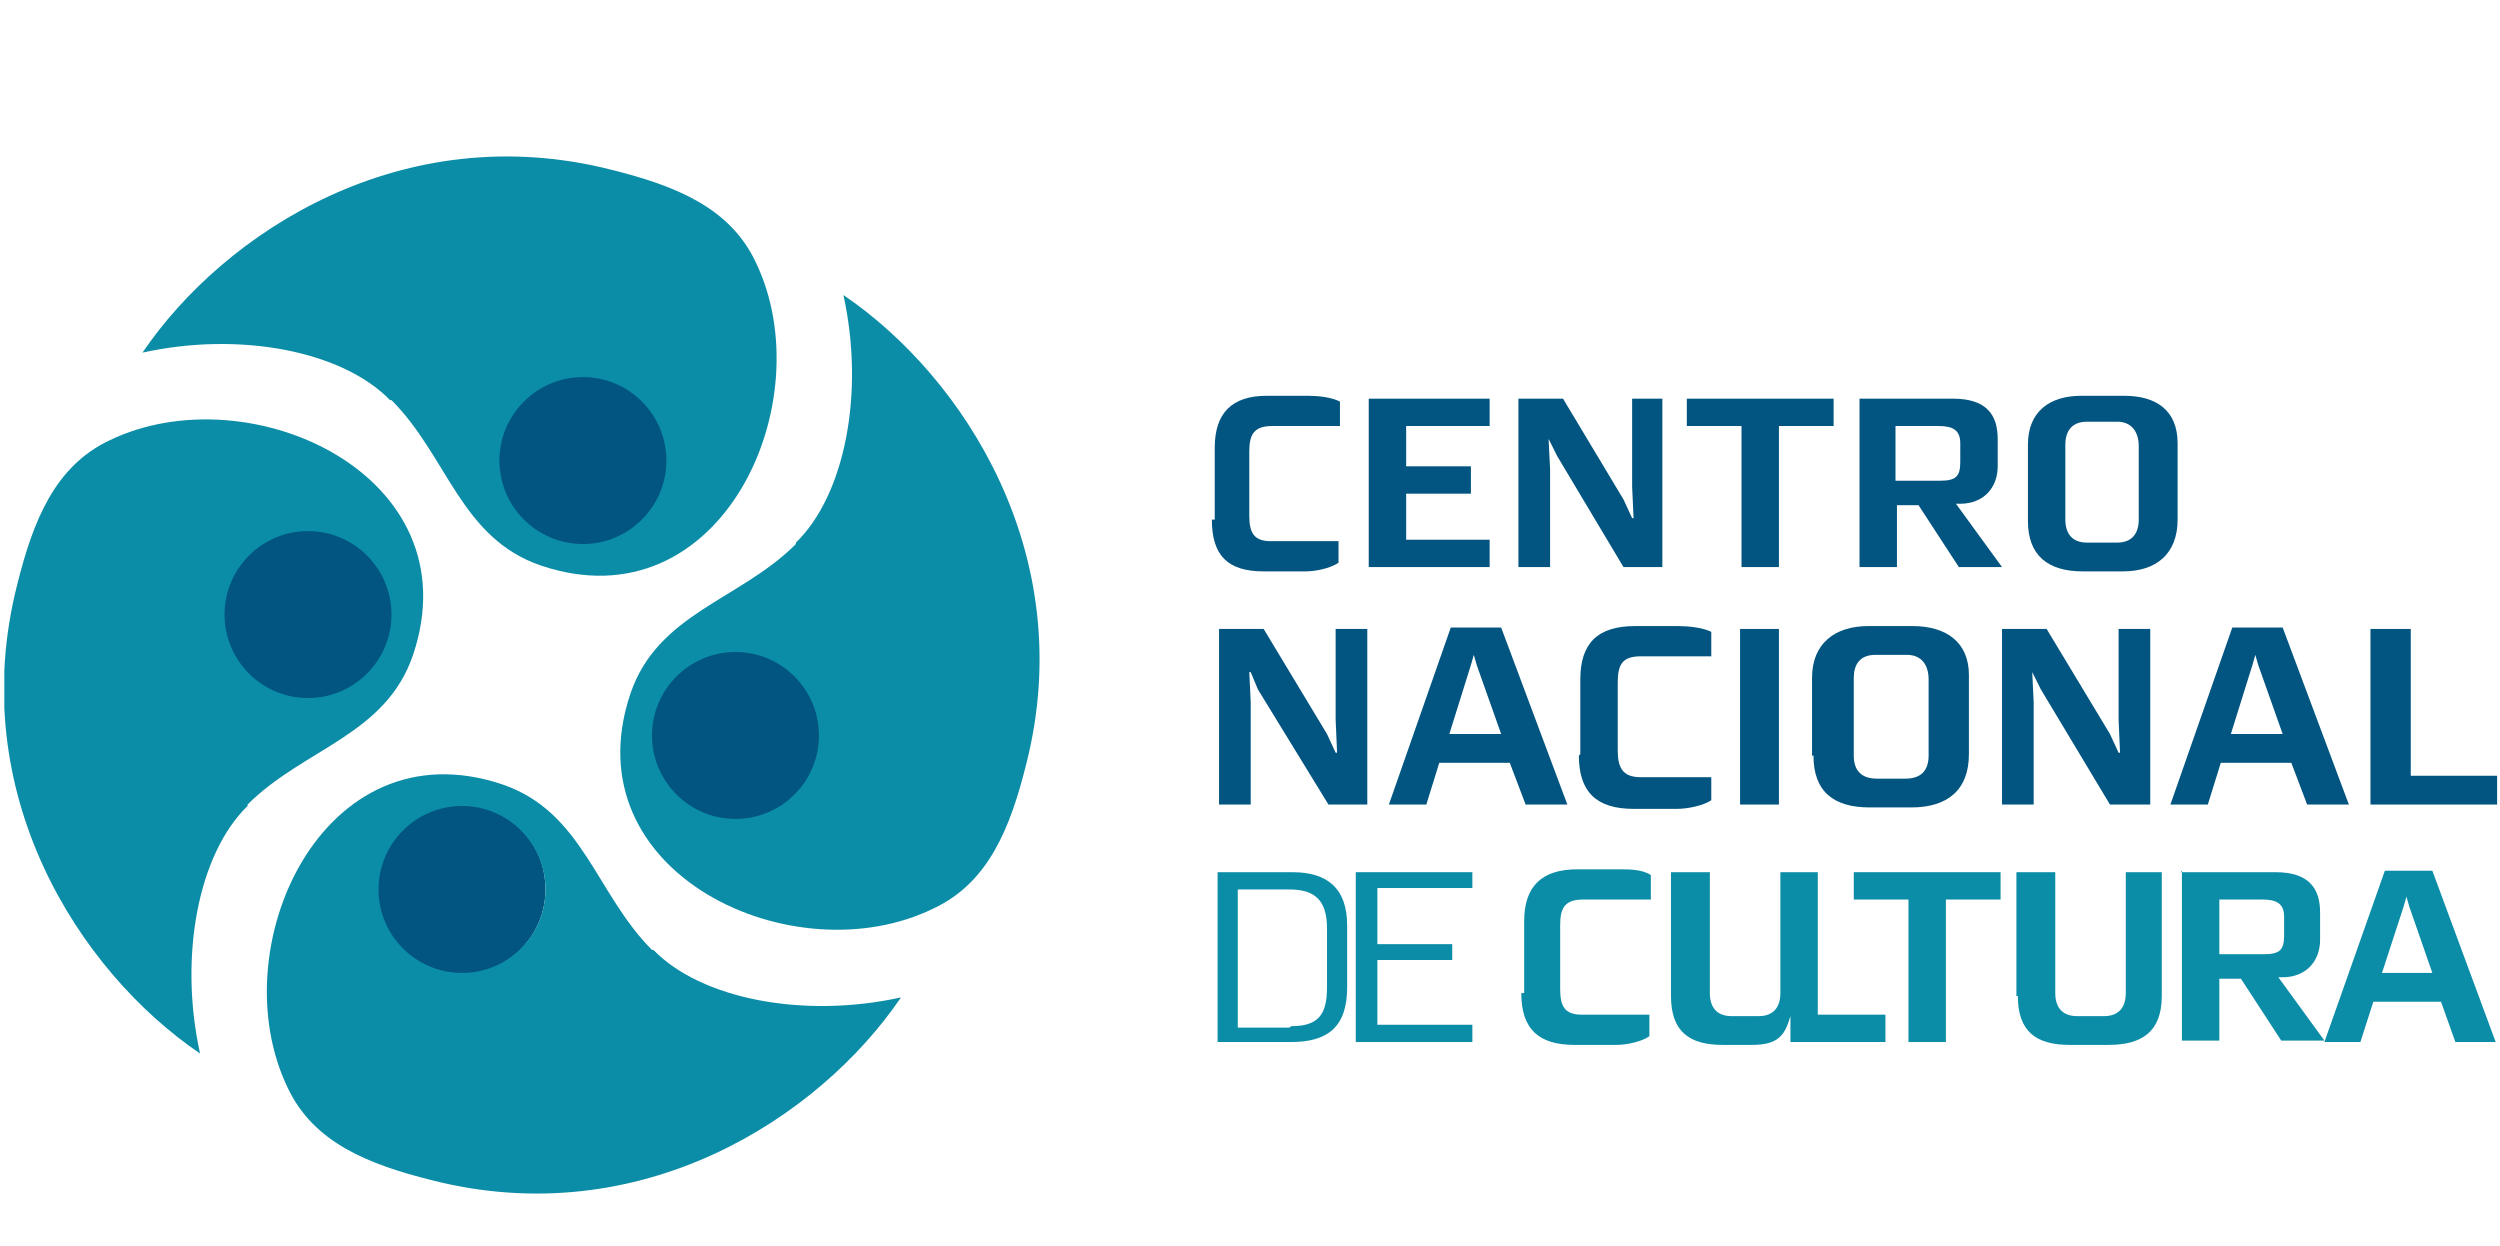 <?xml version="1.0" encoding="UTF-8"?>
<svg id="Layer_1" xmlns="http://www.w3.org/2000/svg" xmlns:xlink="http://www.w3.org/1999/xlink" version="1.1" viewBox="0 0 173.7 86.6">
  <!-- Generator: Adobe Illustrator 29.3.1, SVG Export Plug-In . SVG Version: 2.1.0 Build 151)  -->
  <defs>
    <style>
      .st0 {
        fill: none;
      }

      .st1 {
        fill: #025580;
      }

      .st2 {
        fill: #0b8ca7;
      }

      .st3 {
        clip-path: url(#clippath);
      }
    </style>
    <clipPath id="clippath">
      <rect class="st0" x=".3" y="10.8" width="173.3" height="72.1"/>
    </clipPath>
  </defs>
  <g class="st3">
    <path class="st1" d="M84.4,36.1v-5c0-2.4,1.2-3.6,3.6-3.6h2.9c.7,0,1.6.1,2.2.4v1.7h-4.7c-1.3,0-1.6.6-1.6,1.8v4.4c0,1.2.3,1.8,1.5,1.8h4.7v1.5c-.6.4-1.6.6-2.3.6h-2.9c-2.5,0-3.6-1.1-3.6-3.6Z"/>
    <polygon class="st1" points="95.1 27.7 103.5 27.7 103.5 29.6 97.7 29.6 97.7 32.4 102.2 32.4 102.2 34.3 97.7 34.3 97.7 37.5 103.5 37.5 103.5 39.4 95.1 39.4 95.1 27.7"/>
    <polygon class="st1" points="108.2 31.7 107.6 30.5 107.6 30.6 107.7 32.6 107.7 39.4 105.5 39.4 105.5 27.7 108.6 27.7 112.8 34.7 113.4 36 113.5 36 113.4 33.8 113.4 27.7 115.5 27.7 115.5 39.4 112.8 39.4 108.2 31.7"/>
    <polygon class="st1" points="121 29.6 117.2 29.6 117.2 27.7 127.4 27.7 127.4 29.6 123.6 29.6 123.6 39.4 121 39.4 121 29.6"/>
    <path class="st1" d="M129.1,27.7h6.6c2.3,0,3.1,1.1,3.1,2.8v1.9c0,1.5-1,2.6-2.6,2.6h-.3l3.2,4.4h-3l-2.8-4.3h-1.5v4.3h-2.6v-11.7ZM134.8,33.4c1.1,0,1.4-.3,1.4-1.3v-1.3c0-.9-.5-1.2-1.5-1.2h-3v3.8h3.1Z"/>
    <path class="st1" d="M140.9,36.1v-5.2c0-2.3,1.5-3.4,3.7-3.4h3c2.2,0,3.7,1,3.7,3.3v5.3c0,2.4-1.5,3.6-3.8,3.6h-2.8c-2.4,0-3.8-1.1-3.8-3.5ZM147.1,37.7c1,0,1.5-.6,1.5-1.6v-5.1c0-1-.5-1.7-1.5-1.7h-2.1c-1,0-1.5.6-1.5,1.6v5.2c0,1,.5,1.6,1.5,1.6h2.1Z"/>
    <polygon class="st1" points="87.4 47.9 86.9 46.7 86.8 46.7 86.9 48.8 86.9 55.9 84.7 55.9 84.7 43.7 87.8 43.7 92.2 51 92.8 52.3 92.9 52.3 92.8 50 92.8 43.7 95 43.7 95 55.9 92.3 55.9 87.4 47.9"/>
    <path class="st1" d="M100.9,43.6h3.4l4.6,12.3h-2.9l-1.1-2.9h-4.9l-.9,2.9h-2.6l4.3-12.3ZM104.3,51l-1.7-4.8-.2-.7h0l-.2.7-1.5,4.8h3.6Z"/>
    <path class="st1" d="M109.8,52.4v-5.2c0-2.5,1.2-3.7,3.8-3.7h3c.7,0,1.7.1,2.3.4v1.7h-4.9c-1.4,0-1.6.7-1.6,1.9v4.6c0,1.2.3,1.9,1.6,1.9h4.9v1.6c-.6.4-1.7.6-2.4.6h-3c-2.6,0-3.8-1.2-3.8-3.7Z"/>
    <rect class="st1" x="120.9" y="43.7" width="2.7" height="12.2"/>
    <path class="st1" d="M125.9,52.5v-5.4c0-2.4,1.6-3.6,3.9-3.6h3.1c2.3,0,3.9,1.1,3.9,3.4v5.5c0,2.5-1.5,3.7-4,3.7h-2.9c-2.5,0-3.9-1.1-3.9-3.6ZM132.4,54.1c1.1,0,1.6-.6,1.6-1.6v-5.3c0-1-.5-1.7-1.5-1.7h-2.2c-1.1,0-1.5.7-1.5,1.6v5.4c0,1,.5,1.6,1.6,1.6h2.1Z"/>
    <polygon class="st1" points="141.8 47.9 141.2 46.7 141.2 46.7 141.3 48.8 141.3 55.9 139.1 55.9 139.1 43.7 142.2 43.7 146.6 51 147.2 52.3 147.3 52.3 147.2 50 147.2 43.7 149.4 43.7 149.4 55.9 146.6 55.9 141.8 47.9"/>
    <path class="st1" d="M155.2,43.6h3.4l4.6,12.3h-2.9l-1.1-2.9h-4.9l-.9,2.9h-2.6l4.3-12.3ZM158.6,51l-1.7-4.8-.2-.7h0l-.2.7-1.5,4.8h3.6Z"/>
    <polygon class="st1" points="164.7 43.7 167.5 43.7 167.5 53.9 173.5 53.9 173.5 55.9 164.7 55.9 164.7 43.7"/>
    <path class="st2" d="M84.6,60.6h5.2c2.4,0,3.8,1.1,3.8,3.7v4.3c0,2.8-1.4,3.8-3.9,3.8h-5.1v-11.8ZM89.7,71.3c1.9,0,2.5-.8,2.5-2.7v-4.1c0-1.9-.8-2.7-2.6-2.7h-3.6v9.6h3.6Z"/>
    <polygon class="st2" points="94.2 60.6 102.3 60.6 102.3 61.7 95.7 61.7 95.7 65.6 100.9 65.6 100.9 66.7 95.7 66.7 95.7 71.2 102.3 71.2 102.3 72.4 94.2 72.4 94.2 60.6"/>
    <path class="st1" d="M37.9,61.8c0,3.2-2.6,5.9-5.9,5.9s-5.9-2.6-5.9-5.9,2.6-5.9,5.9-5.9,5.9,2.6,5.9,5.9Z"/>
    <path class="st2" d="M45.3,66c-3.9-3.9-4.8-9.6-10.4-11.5-12.5-4.2-19.6,11.4-14.9,21.1,1.8,3.8,5.6,5.3,10,6.4,14.5,3.7,26.9-4.3,32.6-12.7-6.8,1.5-13.9.1-17.2-3.3ZM32.1,67.6c-3.2,0-5.8-2.6-5.8-5.8s2.6-5.8,5.8-5.8,5.8,2.6,5.8,5.8-2.6,5.8-5.8,5.8Z"/>
    <path class="st1" d="M34.6,32c0-3.2,2.6-5.9,5.9-5.9s5.9,2.6,5.9,5.9-2.6,5.9-5.9,5.9-5.9-2.6-5.9-5.9Z"/>
    <path class="st2" d="M27.2,27.8c3.9,3.9,4.8,9.6,10.4,11.5,12.5,4.2,19.6-11.4,14.9-21.1-1.8-3.8-5.6-5.3-10-6.4-14.5-3.7-26.9,4.3-32.6,12.7,6.8-1.5,13.9-.1,17.2,3.3ZM40.5,26.2c3.2,0,5.8,2.6,5.8,5.8s-2.6,5.8-5.8,5.8-5.8-2.6-5.8-5.8,2.6-5.8,5.8-5.8Z"/>
    <path class="st1" d="M51.1,45.2c3.2,0,5.9,2.6,5.9,5.9s-2.6,5.9-5.9,5.9-5.9-2.6-5.9-5.9,2.6-5.9,5.9-5.9Z"/>
    <path class="st2" d="M55.3,37.8c-3.9,3.9-9.6,4.8-11.5,10.4-4.2,12.5,11.4,19.7,21.1,14.9,3.8-1.8,5.3-5.6,6.4-10,3.7-14.5-4.3-26.9-12.7-32.6,1.5,6.8.1,13.9-3.3,17.2ZM56.9,51.1c0,3.2-2.6,5.8-5.8,5.8s-5.8-2.6-5.8-5.8,2.6-5.8,5.8-5.8,5.8,2.6,5.8,5.8Z"/>
    <path class="st1" d="M21.4,48.6c-3.2,0-5.9-2.6-5.9-5.9s2.6-5.9,5.9-5.9,5.9,2.6,5.9,5.9-2.6,5.9-5.9,5.9Z"/>
    <path class="st2" d="M17.2,55.9c3.9-3.9,9.6-4.8,11.5-10.4,4.2-12.5-11.4-19.6-21.1-14.9-3.8,1.8-5.3,5.6-6.4,10-3.7,14.5,4.3,26.9,12.7,32.6-1.5-6.8-.1-13.9,3.3-17.2ZM15.6,42.7c0-3.2,2.6-5.8,5.8-5.8s5.8,2.6,5.8,5.8-2.6,5.8-5.8,5.8-5.8-2.6-5.8-5.8Z"/>
    <path class="st2" d="M105.9,69v-5c0-2.4,1.2-3.6,3.7-3.6h2.9c.7,0,1.6,0,2.2.4v1.7h-4.7c-1.3,0-1.6.6-1.6,1.8v4.4c0,1.2.3,1.8,1.5,1.8h4.7v1.5c-.6.4-1.6.6-2.3.6h-2.9c-2.5,0-3.7-1.1-3.7-3.6Z"/>
    <polygon class="st2" points="132.6 62.5 128.8 62.5 128.8 60.6 139 60.6 139 62.5 135.2 62.5 135.2 72.4 132.6 72.4 132.6 62.5"/>
    <path class="st2" d="M140.1,69.2v-8.6h2.7v8.4c0,1,.5,1.6,1.5,1.6h1.9c1,0,1.5-.6,1.5-1.6v-8.4h2.5v8.6c0,2.5-1.4,3.4-3.7,3.4h-2.7c-2.3,0-3.6-.9-3.6-3.4Z"/>
    <path class="st2" d="M151.5,60.6h6.6c2.3,0,3.1,1.1,3.1,2.8v1.9c0,1.5-1,2.6-2.6,2.6h-.3l3.2,4.4h-3l-2.8-4.3h-1.5v4.3h-2.6v-11.8ZM157.3,66.3c1.1,0,1.4-.3,1.4-1.3v-1.3c0-.9-.5-1.2-1.5-1.2h-3v3.8h3.1Z"/>
    <path class="st2" d="M165.7,60.5h3.3l4.4,11.9h-2.8l-1-2.8h-4.7l-.9,2.8h-2.5l4.2-11.9ZM169,67.6l-1.6-4.6-.2-.7h0l-.2.7-1.5,4.6h3.5Z"/>
    <path class="st2" d="M126.3,70.4v-9.8h-2.6v8.4c0,1-.5,1.6-1.5,1.6h-1.9c-1,0-1.5-.6-1.5-1.6v-8.4h-2.7v8.6c0,2.5,1.3,3.4,3.6,3.4h2c1.8,0,2.3-.6,2.7-2v1.8h6.6v-1.9h-4.7Z"/>
  </g>
</svg>